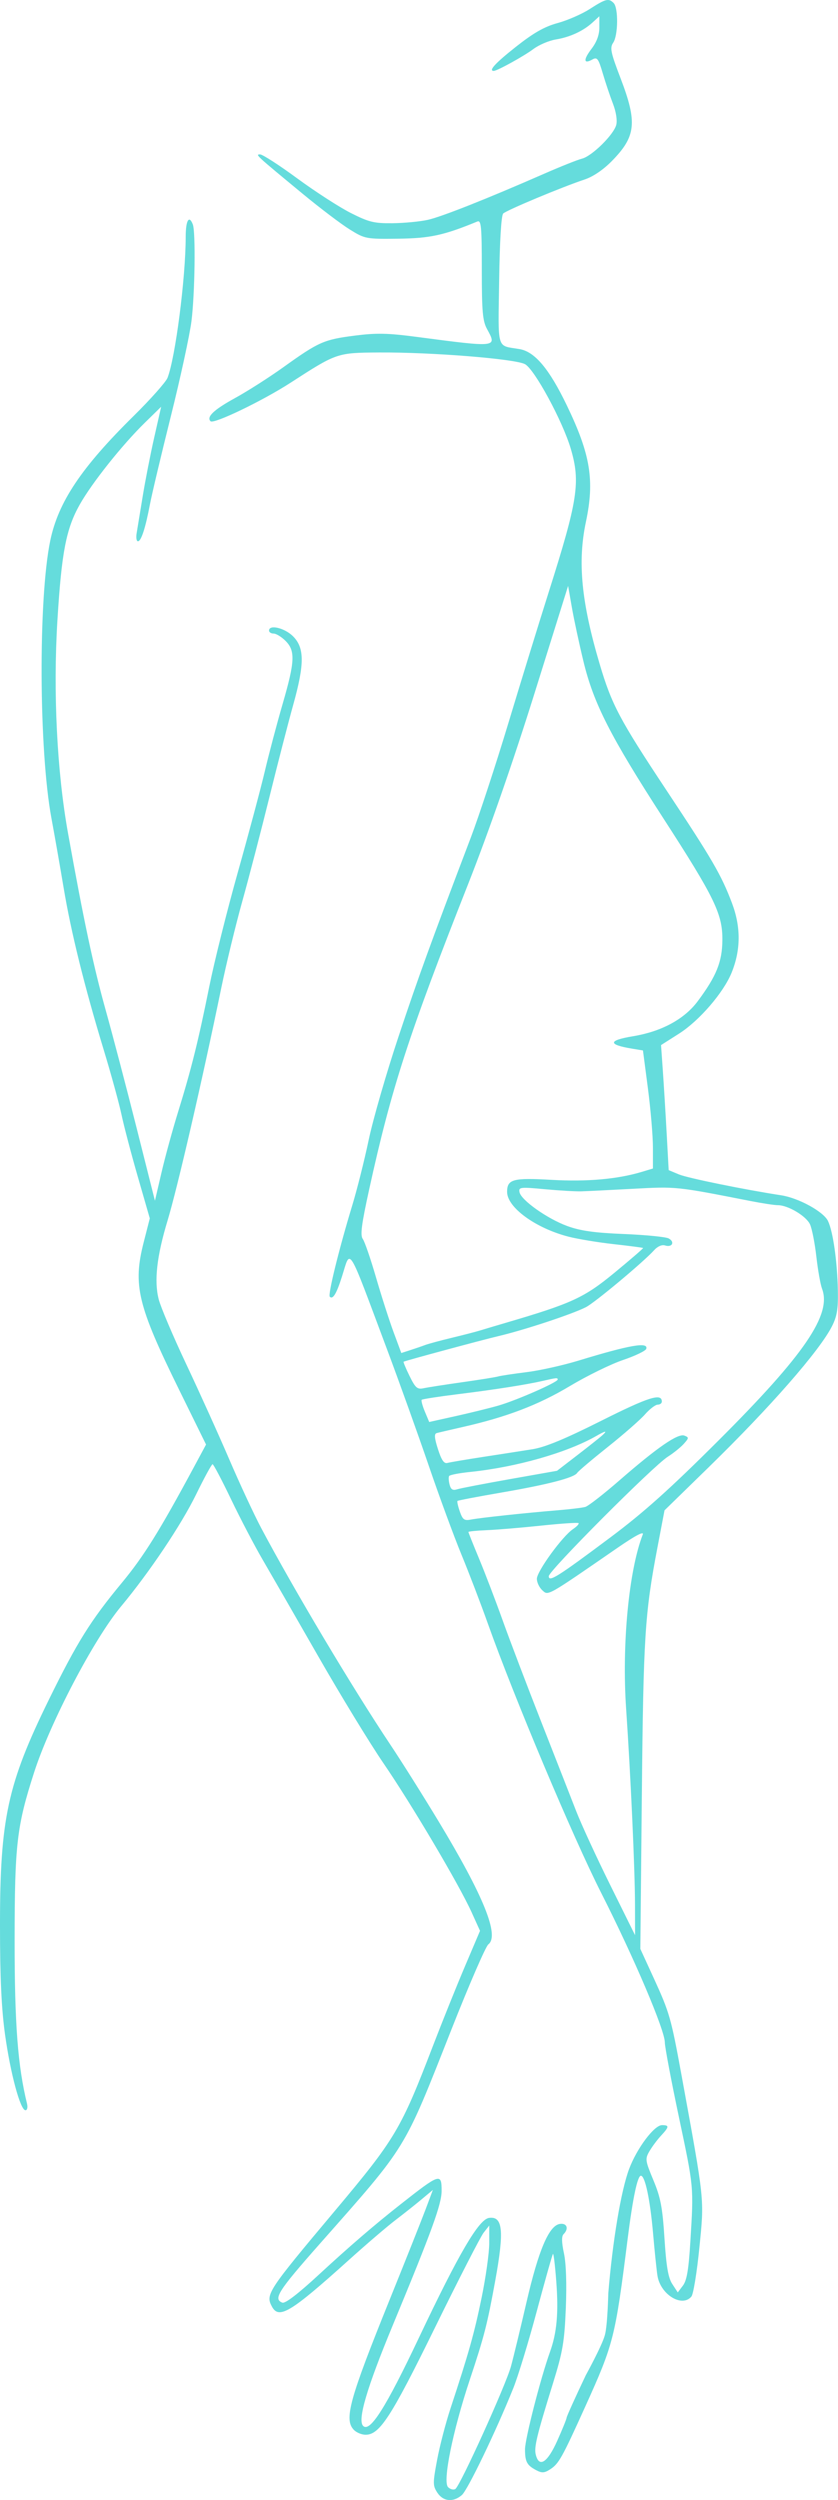 <?xml version="1.0" encoding="UTF-8" standalone="no"?><svg xmlns="http://www.w3.org/2000/svg" xmlns:xlink="http://www.w3.org/1999/xlink" fill="#000000" height="1149.6" preserveAspectRatio="xMidYMid meet" version="1" viewBox="0.0 0.0 385.5 1149.6" width="385.5" zoomAndPan="magnify"><defs><clipPath id="a"><path d="M 0 0 L 385.461 0 L 385.461 1149.59 L 0 1149.59 Z M 0 0"/></clipPath></defs><g><g clip-path="url(#a)" id="change1_1"><path d="M 330.555 662.344 C 308.238 684.617 296.133 695.469 280.895 706.859 C 256.438 725.141 252.445 727.652 252.445 724.77 C 252.445 722.281 300.43 674.145 307.203 669.836 C 309.84 668.16 313.156 665.488 314.574 663.902 C 316.957 661.238 316.98 660.945 314.844 660.125 C 311.891 658.992 302.461 665.484 285.016 680.66 C 277.707 687.02 270.621 692.535 269.273 692.918 C 267.922 693.301 262.199 693.996 256.551 694.461 C 241.602 695.691 220.832 697.91 216.668 698.73 C 213.574 699.336 212.848 698.809 211.527 695.031 C 210.684 692.613 210.199 690.422 210.453 690.172 C 210.707 689.918 219.801 688.184 230.656 686.312 C 252.059 682.629 264.145 679.492 265.52 677.273 C 265.996 676.496 272.324 671.137 279.582 665.359 C 286.84 659.582 294.547 652.84 296.707 650.379 C 298.871 647.914 301.504 645.898 302.555 645.898 C 303.605 645.898 304.465 645.262 304.465 644.488 C 304.465 640.449 298.391 642.367 276.676 653.266 C 259.844 661.715 250.785 665.461 244.914 666.398 C 240.398 667.117 230.234 668.699 222.328 669.91 C 214.422 671.121 206.992 672.379 205.82 672.703 C 204.27 673.133 203.086 671.402 201.473 666.359 C 199.844 661.27 199.684 659.305 200.867 658.977 C 201.75 658.727 207.098 657.48 212.742 656.199 C 232.996 651.621 247.637 646.039 262.09 637.383 C 269.953 632.672 280.965 627.273 286.559 625.379 C 292.156 623.488 296.984 621.172 297.293 620.23 C 298.363 616.934 289.758 618.43 266.133 625.637 C 258.98 627.816 248.199 630.215 242.176 630.957 C 236.152 631.703 230.301 632.586 229.172 632.922 C 228.043 633.258 220.648 634.445 212.742 635.562 C 204.84 636.68 196.828 637.926 194.949 638.328 C 191.965 638.973 191.125 638.254 188.402 632.715 C 186.684 629.223 185.453 626.266 185.664 626.148 C 186.539 625.656 221.887 616.117 229.172 614.406 C 241.137 611.594 263.246 604.285 269.555 601.062 C 273.703 598.938 296.078 580.25 300.93 574.855 C 302.516 573.094 304.504 572.238 305.949 572.695 C 309.234 573.738 310.594 571.047 307.586 569.457 C 306.246 568.75 297.016 567.84 287.078 567.434 C 273.422 566.875 267.039 565.977 260.961 563.762 C 251.766 560.406 239.684 551.844 238.98 548.176 C 238.535 545.867 239.332 545.773 250.605 546.828 C 257.266 547.449 264.867 547.891 267.504 547.805 C 270.137 547.723 280.918 547.191 291.461 546.625 C 311.246 545.562 311.039 545.543 345.137 552.238 C 350.562 553.305 356.285 554.176 357.852 554.176 C 362.523 554.176 370.887 559.176 372.633 563.008 C 373.531 564.973 374.84 571.648 375.543 577.836 C 376.246 584.023 377.422 590.66 378.156 592.586 C 382.672 604.445 370.082 622.895 330.555 662.344 Z M 295.684 705.609 C 289.262 722.188 286.016 756.23 288.039 785.809 C 290.125 816.34 292.078 859.387 292.113 875.68 L 292.145 889.848 L 280.723 866.781 C 274.438 854.094 267.383 838.785 265.043 832.762 C 262.703 826.738 255.469 808.258 248.965 791.695 C 242.461 775.129 234.492 754.184 231.262 745.148 C 228.027 736.113 223.152 723.363 220.43 716.82 C 217.711 710.273 215.48 704.703 215.48 704.438 C 215.48 704.176 219.332 703.797 224.039 703.602 C 228.742 703.406 239.988 702.465 249.023 701.512 C 258.055 700.559 265.758 700.043 266.133 700.367 C 266.512 700.691 265.359 701.938 263.574 703.137 C 258.699 706.41 246.969 722.547 246.969 725.977 C 246.969 727.629 248.105 730.012 249.496 731.27 C 252.277 733.785 251.27 734.355 284.016 711.77 C 292.281 706.066 296.336 703.93 295.684 705.609 Z M 206.82 682.66 C 206.387 681.004 206.293 679.227 206.609 678.707 C 206.93 678.191 211.242 677.355 216.195 676.848 C 237.434 674.672 260.871 667.992 274.348 660.277 C 278.676 657.797 279.598 657.715 277.035 660.031 C 275.934 661.031 270.805 665.098 265.641 669.074 L 256.25 676.301 L 234.656 680.121 C 222.785 682.223 211.84 684.332 210.34 684.809 C 208.281 685.461 207.414 684.934 206.82 682.66 Z M 195.43 649.051 C 194.324 646.402 193.68 643.973 193.996 643.656 C 194.312 643.34 201.727 642.191 210.469 641.105 C 227.684 638.969 242.121 636.711 249.707 634.965 C 256.102 633.492 256.551 633.449 256.551 634.352 C 256.551 635.609 237.332 644.031 229.172 646.352 C 225.031 647.531 216.199 649.703 209.543 651.18 L 197.445 653.867 Z M 181.023 612.465 C 179.055 607.137 175.422 595.82 172.957 587.316 C 170.488 578.816 167.758 570.887 166.887 569.695 C 165.652 568.004 166.301 562.984 169.852 546.82 C 180.094 500.215 187.973 475.906 215.285 406.699 C 224.801 382.586 235.965 350.531 245.816 319.047 L 261.344 269.41 L 263.078 279.344 C 264.031 284.809 266.43 295.977 268.41 304.16 C 273.066 323.438 280.754 338.531 305.062 376.133 C 328.824 412.883 332.438 420.344 332.312 432.371 C 332.207 442.336 329.555 448.871 320.934 460.43 C 314.809 468.637 304.316 474.316 291.293 476.473 C 279.648 478.402 279.508 480.34 290.879 482.219 L 295.773 483.023 L 298.066 500.535 C 299.324 510.164 300.359 522.379 300.359 527.676 L 300.359 537.312 L 295.227 538.859 C 284.055 542.219 270.047 543.457 253.781 542.527 C 235.965 541.508 233.277 542.234 233.277 548.078 C 233.277 555.176 246.297 564.691 261.383 568.617 C 265.586 569.715 274.996 571.277 282.293 572.09 C 289.594 572.902 295.695 573.699 295.852 573.855 C 296.008 574.012 290.09 579.125 282.699 585.215 C 268.699 596.746 263.121 599.316 232.594 608.281 C 228.078 609.605 222.84 611.168 220.957 611.75 C 219.074 612.336 213.223 613.852 207.953 615.121 C 202.684 616.391 197.137 617.891 195.633 618.453 C 194.129 619.02 191.031 620.082 188.754 620.816 L 184.613 622.156 Z M 385.438 593.582 C 385.18 580.117 383.242 566.387 380.898 561.449 C 378.863 557.152 367.371 550.852 359.332 549.617 C 342.504 547.039 316.32 541.699 312.324 540.027 L 307.609 538.059 L 306.684 521.137 C 306.172 511.824 305.383 498.887 304.926 492.383 L 304.098 480.555 L 312.402 475.27 C 321.699 469.355 332.844 456.43 336.57 447.242 C 340.82 436.762 340.867 426.203 336.711 415.227 C 331.824 402.312 327.715 395.246 306.469 363.207 C 285.027 330.871 281.383 323.984 275.871 305.367 C 267.426 276.852 265.637 258.391 269.531 240 C 273.586 220.855 271.641 208.98 260.758 186.406 C 252.641 169.566 246.023 161.703 238.973 160.516 C 228.273 158.719 229.152 161.672 229.621 129 C 229.883 110.891 230.594 99.078 231.48 98.191 C 233.012 96.66 258.527 86 268.941 82.539 C 272.84 81.25 277.555 78.051 281.527 73.988 C 292.574 62.719 293.246 56.301 285.488 36.02 C 280.914 24.059 280.484 21.988 282.094 19.629 C 284.375 16.281 284.512 3.609 282.289 1.391 C 279.984 -0.922 278.645 -0.578 271.277 4.16 C 267.707 6.461 261.082 9.352 256.555 10.59 C 250.445 12.262 245.504 15.07 237.379 21.48 C 227.855 29 224.547 32.602 227.164 32.602 C 228.719 32.602 241.035 25.801 245.391 22.539 C 247.91 20.648 252.531 18.68 255.656 18.16 C 262.27 17.059 268.285 14.281 272.637 10.301 L 275.719 7.48 L 275.719 12.602 C 275.719 16.031 274.52 19.289 272.105 22.461 C 268.258 27.5 268.438 29.641 272.516 27.359 C 274.699 26.129 275.27 26.898 277.285 33.73 C 278.547 38 280.656 44.289 281.977 47.699 C 283.391 51.359 284.02 55.328 283.504 57.379 C 282.371 61.91 272.293 71.84 267.684 72.969 C 265.703 73.461 257.922 76.559 250.391 79.859 C 224.055 91.398 203.266 99.641 196.855 101.078 C 193.305 101.879 186.012 102.578 180.652 102.641 C 172.102 102.738 169.742 102.16 161.367 97.941 C 156.117 95.281 145.047 88.129 136.766 82.051 C 128.484 75.961 120.785 70.988 119.652 71 C 117.344 71.02 117.52 71.18 139.188 89.07 C 147.164 95.66 156.918 103.051 160.863 105.5 C 167.895 109.859 168.324 109.941 183.203 109.762 C 197.812 109.578 204.105 108.219 219.59 101.859 C 221.367 101.129 221.641 104.109 221.641 123.961 C 221.641 143.23 222.027 147.609 224.039 151.289 C 228.707 159.828 228.918 159.805 191.652 154.906 C 178.262 153.148 173.16 153.047 163.074 154.34 C 148.992 156.148 146.57 157.223 130.406 168.816 C 123.898 173.484 113.855 179.895 108.09 183.059 C 98.352 188.402 94.867 191.711 96.863 193.707 C 98.297 195.141 120.785 184.316 133.613 176.023 C 154.934 162.234 155.008 162.207 174.414 162.078 C 198.469 161.922 236.719 164.977 241.473 167.434 C 245.848 169.695 258.82 193.621 262.574 206.363 C 267.098 221.719 265.828 229.969 252.449 272.172 C 248.035 286.098 239.684 313.203 233.891 332.402 C 228.098 351.605 220.312 375.32 216.59 385.109 C 198.062 433.812 192.52 449.074 183.27 476.832 C 177.754 493.395 171.613 514.648 169.629 524.059 C 167.645 533.473 164.246 547.023 162.07 554.176 C 155.926 574.395 150.77 595.336 151.707 596.27 C 153.125 597.688 154.793 594.934 157.301 587.031 C 161.414 574.066 159.5 570.977 178.086 620.574 C 183.727 635.633 192.32 659.598 197.188 673.828 C 202.051 688.062 208.848 706.543 212.297 714.898 C 215.742 723.254 221.191 737.484 224.406 746.52 C 236.461 780.414 263.547 844.75 276.59 870.465 C 291.609 900.07 305.836 933.477 305.836 939.141 C 305.836 941.168 308.738 956.566 312.285 973.355 C 319.23 1006.238 319.133 1005.16 317.586 1030.641 C 316.797 1043.609 315.961 1048.578 314.168 1050.961 L 311.789 1054.102 L 309.285 1050.281 C 307.395 1047.398 306.512 1042.238 305.676 1029.281 C 304.758 1014.98 303.902 1010.488 300.582 1002.52 C 296.809 993.453 296.707 992.73 298.754 989.195 C 299.945 987.141 302.332 983.934 304.059 982.07 C 307.895 977.934 307.969 977.191 304.527 977.191 C 300.945 977.191 292.969 987.836 289.395 997.383 C 285.68 1007.309 281.781 1030.602 279.828 1054.539 C 279.828 1054.539 279.512 1069.059 278.266 1073.699 C 276.934 1078.648 269.461 1092.219 269.461 1092.219 C 264.621 1102.398 260.656 1111.18 260.656 1111.719 C 260.656 1112.25 258.727 1117.012 256.367 1122.289 C 251.855 1132.379 248.02 1134.891 246.48 1128.75 C 245.617 1125.32 246.848 1120.211 254.473 1095.609 C 258.891 1081.34 259.656 1076.828 260.293 1061.359 C 260.75 1050.18 260.43 1040.781 259.434 1036.141 C 258.348 1031.078 258.293 1028.289 259.254 1027.328 C 261.777 1024.801 260.836 1022.148 257.578 1022.609 C 252.566 1023.32 247.762 1034.578 242.195 1058.641 C 239.406 1070.691 236.203 1083.922 235.074 1088.051 C 232.664 1096.84 211.699 1143.059 209.473 1144.5 C 208.637 1145.031 207.125 1144.648 206.117 1143.641 C 203.562 1141.078 208.27 1117.852 216.121 1094.25 C 222.789 1074.211 224.156 1068.879 227.879 1048.41 C 232.004 1025.719 231.309 1018.941 224.953 1019.852 C 220.242 1020.531 211.07 1036.199 192.723 1074.922 C 177.461 1107.141 170.191 1118.629 167.051 1115.488 C 164.391 1112.828 168.738 1098.039 180.559 1069.52 C 198.723 1025.711 203.16 1013.512 203.16 1007.391 C 203.16 999.109 202.352 999.371 184.426 1013.469 C 172.32 1022.988 160.52 1033.141 146.66 1045.961 C 137.211 1054.699 131.191 1059.32 129.891 1058.82 C 125.59 1057.172 127.918 1053.5 146.828 1032.09 C 187.812 985.688 185.371 989.664 207.895 932.648 C 215.914 912.348 223.449 894.992 224.641 894.078 C 229.871 890.078 222.492 871.824 201.793 837.555 C 194.742 825.883 184.789 810.059 179.668 802.391 C 162.105 776.078 135.309 731.156 120.156 702.625 C 116.934 696.555 110.34 682.387 105.508 671.141 C 100.676 659.891 91.746 640.141 85.664 627.25 C 79.578 614.355 73.875 600.914 72.988 597.383 C 70.852 588.91 72.133 577.621 77.09 561.23 C 81.648 546.148 92.961 497.18 101.805 454.242 C 104.055 443.324 108.387 425.461 111.434 414.543 C 114.48 403.625 120.098 382.062 123.914 366.629 C 127.73 351.195 132.645 332.145 134.836 324.297 C 140.129 305.336 140.125 297.906 134.816 292.598 C 130.953 288.734 123.762 287.02 123.762 289.965 C 123.762 290.719 124.715 291.336 125.875 291.336 C 127.039 291.336 129.504 292.848 131.352 294.695 C 135.918 299.262 135.691 304.141 130.004 323.723 C 127.414 332.637 123.738 346.523 121.836 354.582 C 119.934 362.637 114.344 383.551 109.414 401.059 C 104.488 418.566 98.59 442.16 96.305 453.492 C 91.219 478.727 88.039 491.5 81.977 511.113 C 79.402 519.426 75.945 532.055 74.289 539.176 L 71.277 552.125 L 62.828 518.586 C 58.18 500.137 51.789 475.805 48.629 464.512 C 43.02 444.473 38.52 423.344 31.281 383.055 C 26.199 354.762 24.387 318.258 26.418 285.176 C 28.336 253.926 30.422 243.133 36.699 231.992 C 42.32 222.02 56.199 204.586 66.656 194.355 L 74.133 187.043 L 70.934 201.199 C 69.172 208.984 66.781 221.211 65.621 228.363 C 64.457 235.516 63.219 243.062 62.867 245.133 C 62.512 247.203 62.781 248.898 63.453 248.898 C 64.945 248.898 66.926 242.797 69.008 231.785 C 69.863 227.266 74.18 209.094 78.598 191.398 C 83.02 173.707 87.289 154.012 88.086 147.629 C 89.656 135.07 90.051 106.719 88.707 103.211 C 86.965 98.68 85.43 101.352 85.426 108.922 C 85.414 127.75 80.699 164.336 77.074 173.711 C 76.324 175.648 69.293 183.562 61.453 191.293 C 37.43 214.969 26.812 230.836 23.125 248.559 C 17.582 275.207 17.871 345.023 23.652 376.211 C 25.121 384.117 27.66 398.594 29.297 408.383 C 32.719 428.816 38.875 453.676 47.719 482.773 C 51.109 493.934 54.785 507.328 55.891 512.535 C 56.992 517.746 60.371 530.609 63.402 541.125 L 68.91 560.242 L 66.098 571.242 C 61.059 590.953 63.293 600.23 82.453 639.168 L 94.785 664.238 L 89.223 674.574 C 73.383 704.008 66.133 715.637 55.988 727.887 C 41.66 745.191 35.426 755.176 22.465 781.582 C 3.441 820.336 -0.012 836.312 0 885.469 C 0.008 909.48 0.668 923.727 2.328 935.609 C 4.836 953.574 9.363 970.344 11.707 970.344 C 12.535 970.344 12.844 969.008 12.418 967.266 C 8.176 949.938 6.715 930.672 6.73 892.312 C 6.75 848.086 7.711 839.777 15.688 815.016 C 23.094 792.031 43.152 753.73 55.656 738.707 C 68.766 722.953 83.336 701.23 90.199 687.215 C 93.945 679.551 97.363 673.277 97.789 673.277 C 98.211 673.277 102.027 680.516 106.27 689.363 C 110.512 698.211 117.031 710.684 120.766 717.086 C 124.496 723.484 136.02 743.508 146.375 761.574 C 156.73 779.648 170.266 801.824 176.453 810.859 C 189.363 829.715 211.176 866.574 216.918 879.238 L 220.82 887.848 L 213.906 904.113 C 210.102 913.059 203.438 929.617 199.102 940.91 C 184.402 979.195 181.828 983.516 153.949 1016.719 C 123.16 1053.398 122.094 1055.02 125.062 1060.57 C 128.301 1066.621 133.598 1063.422 160.68 1039.031 C 168.562 1031.93 178.109 1023.762 181.898 1020.871 C 185.688 1017.98 191.113 1013.68 193.957 1011.301 L 199.129 1006.98 L 195.863 1015.699 C 194.066 1020.5 186.676 1039.07 179.438 1056.988 C 160.617 1103.551 158.121 1112.66 162.875 1117.41 C 164.059 1118.59 166.449 1119.559 168.188 1119.559 C 174.648 1119.559 179.891 1111.469 200.094 1070.301 C 210.984 1048.102 221.059 1028.461 222.48 1026.648 L 225.066 1023.359 L 225.066 1031.441 C 225.066 1035.879 223.477 1047.199 221.539 1056.602 C 218.141 1073.09 215.66 1081.91 207.195 1107.59 C 205.023 1114.18 202.27 1124.781 201.078 1131.141 C 199.07 1141.852 199.082 1142.969 201.191 1146.199 C 203.871 1150.281 208.488 1150.73 212.473 1147.281 C 215.168 1144.949 228.211 1117.859 236.137 1098.129 C 238.305 1092.75 243.176 1076.77 246.965 1062.629 C 250.754 1048.5 254.09 1036.691 254.383 1036.398 C 254.676 1036.109 255.355 1041.789 255.898 1049.031 C 256.992 1063.578 256.18 1072.641 252.992 1081.512 C 248.68 1093.531 241.492 1121.559 241.512 1126.301 C 241.539 1132.02 242.398 1133.609 246.719 1135.879 C 249.32 1137.25 250.484 1137.16 253.191 1135.391 C 257.086 1132.84 258.621 1130.078 269.258 1106.559 C 282.336 1077.621 282.977 1075.09 288.77 1029.211 C 291.113 1010.68 293.266 1000.461 294.828 1000.461 C 296.746 1000.461 299.074 1011.441 300.406 1026.75 C 301.148 1035.262 302.066 1044.141 302.457 1046.5 C 303.875 1055.141 313.781 1061.18 318.07 1056 C 318.965 1054.93 320.617 1044.762 321.746 1033.398 C 324.008 1010.621 324.262 1013.031 313.461 953.918 C 308.734 928.062 307.957 925.336 300.867 909.871 L 294.57 896.145 L 295.262 825.438 C 295.973 752.547 296.637 741.996 302.434 711.609 L 305.695 694.496 L 326.039 674.648 C 354.316 647.059 376.926 621.223 382.695 609.914 C 385.031 605.34 385.594 601.965 385.438 593.582" fill="#65dcdc"/></g></g></svg>
